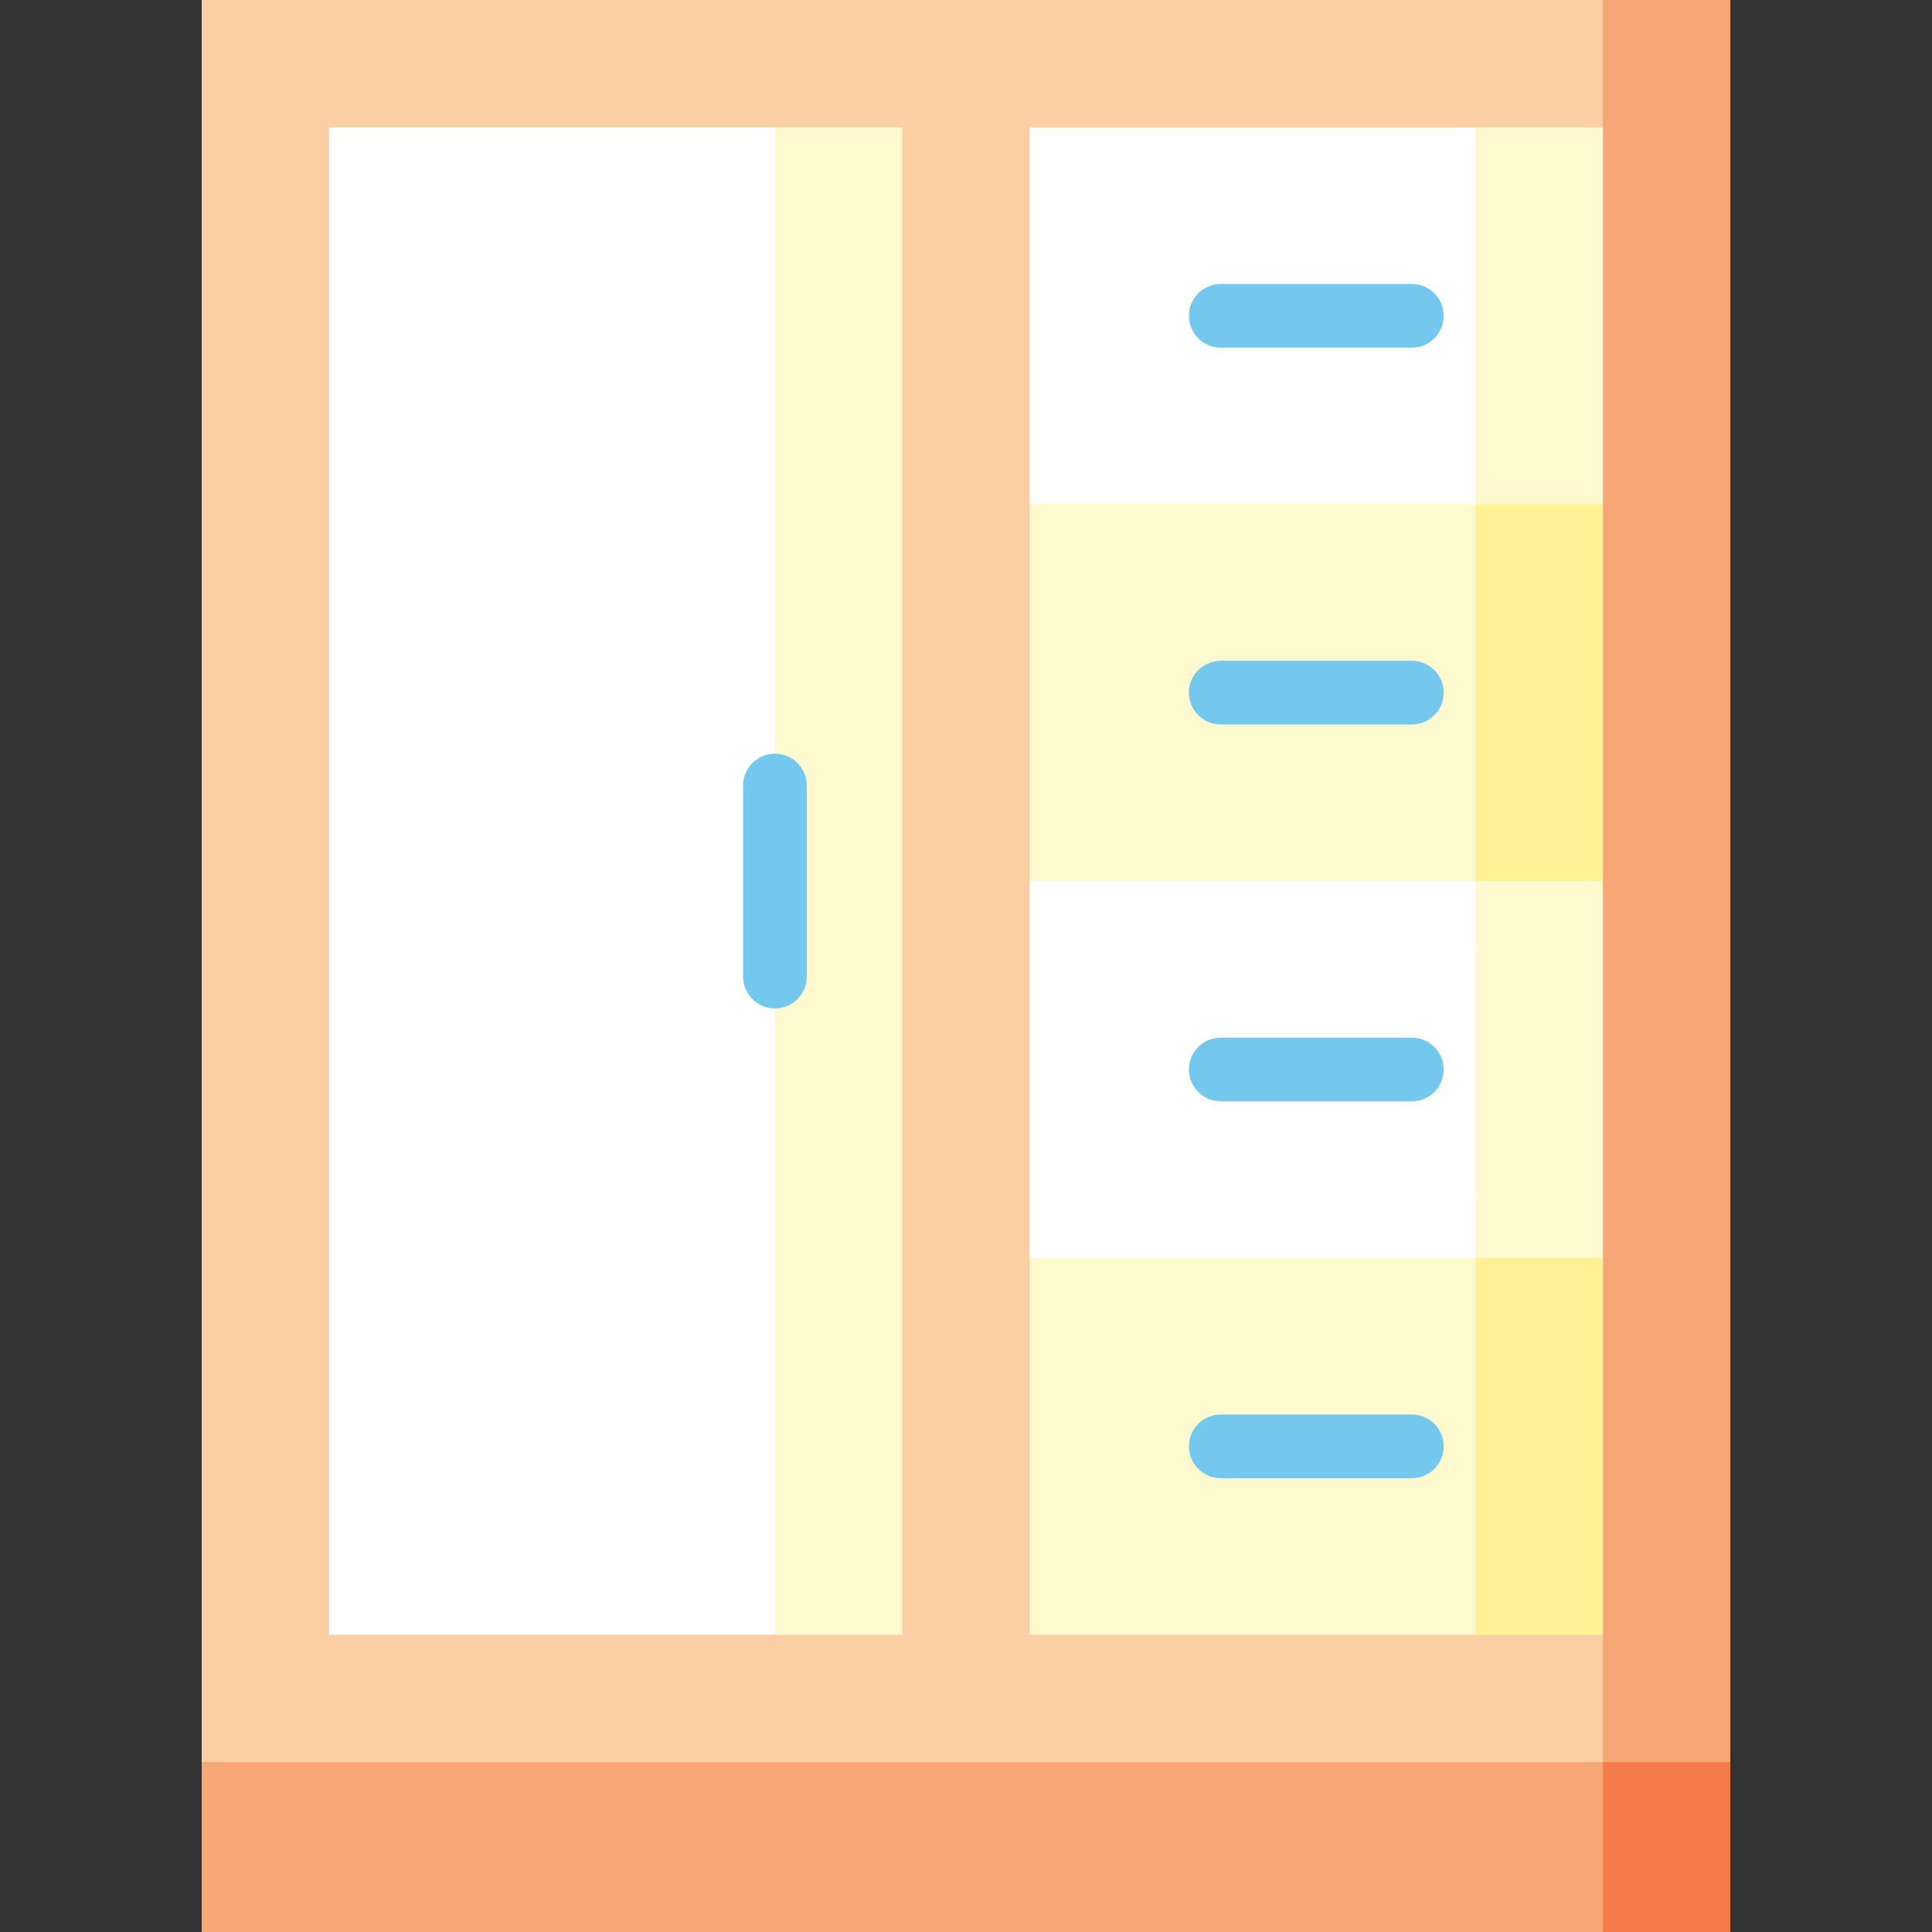 <?xml version="1.0" encoding="iso-8859-1"?>
<!-- Generator: Adobe Illustrator 19.0.0, SVG Export Plug-In . SVG Version: 6.00 Build 0)  -->
<svg version="1.1" id="Layer_1" xmlns="http://www.w3.org/2000/svg" xmlns:xlink="http://www.w3.org/1999/xlink" x="0px" y="0px"
	 viewBox="0 0 512 512" style="enable-background:new 0 0 512 512;" xml:space="preserve">
<rect x="0" y="0" width="512" height="512" fill="#333333" stroke="none"/>
<polygon style="fill:#F37C4A;" points="458.549,466.989 458.549,512 424.791,512 379.78,388.22 "/>
<g>
	<polygon style="fill:#F7A676;" points="458.549,0 458.549,466.989 424.791,466.989 346.022,221.415 424.791,0 	"/>
	<polygon style="fill:#F7A676;" points="424.791,365.714 424.791,512 53.451,512 53.451,466.989 	"/>
</g>
<rect x="53.451" style="fill:#FBCFA3;" width="371.341" height="466.989"/>
<polygon style="fill:#FFF296;" points="424.791,333.363 424.791,433.231 391.033,433.231 357.275,299.604 "/>
<polygon style="fill:#FFF9CF;" points="424.791,33.758 424.791,133.626 357.275,167.385 391.033,33.758 "/>
<polygon style="fill:#FFFFFF;" points="391.033,33.758 391.033,167.385 272.879,133.626 272.879,33.758 "/>
<polygon style="fill:#FFF296;" points="424.791,133.626 424.791,233.495 357.275,267.253 391.033,133.626 "/>
<g>
	<polygon style="fill:#FFF9CF;" points="391.033,133.626 391.033,267.253 272.879,233.495 272.879,133.626 	"/>
	<rect x="391.033" y="233.495" style="fill:#FFF9CF;" width="33.758" height="99.868"/>
	<polygon style="fill:#FFF9CF;" points="391.033,299.604 391.033,433.231 272.879,433.231 272.879,333.363 	"/>
</g>
<rect x="272.879" y="233.495" style="fill:#FFFFFF;" width="118.154" height="99.868"/>
<polygon style="fill:#FFF9CF;" points="239.121,33.758 239.121,433.231 205.363,433.231 149.099,233.495 205.363,33.758 "/>
<rect x="87.209" y="33.758" style="fill:#FFFFFF;" width="118.154" height="399.473"/>
<g>
	<path style="fill:#74C8EE;" d="M205.363,267.253c-4.661,0-8.44-3.779-8.44-8.44v-50.637c0-4.661,3.779-8.44,8.44-8.44
		c4.661,0,8.44,3.779,8.44,8.44v50.637C213.802,263.474,210.024,267.253,205.363,267.253z"/>
	<path style="fill:#74C8EE;" d="M374.154,192h-50.637c-4.662,0-8.44-3.779-8.44-8.44c0-4.661,3.778-8.44,8.44-8.44h50.637
		c4.662,0,8.44,3.779,8.44,8.44C382.593,188.221,378.816,192,374.154,192z"/>
	<path style="fill:#74C8EE;" d="M374.154,391.736h-50.637c-4.662,0-8.44-3.779-8.44-8.44s3.778-8.44,8.44-8.44h50.637
		c4.662,0,8.44,3.779,8.44,8.44S378.816,391.736,374.154,391.736z"/>
	<path style="fill:#74C8EE;" d="M374.154,291.868h-50.637c-4.662,0-8.44-3.779-8.44-8.44s3.778-8.44,8.44-8.44h50.637
		c4.662,0,8.44,3.779,8.44,8.44S378.816,291.868,374.154,291.868z"/>
	<path style="fill:#74C8EE;" d="M374.154,92.132h-50.637c-4.662,0-8.44-3.779-8.44-8.44c0-4.661,3.778-8.44,8.44-8.44h50.637
		c4.662,0,8.44,3.779,8.44,8.44C382.593,88.353,378.816,92.132,374.154,92.132z"/>
</g>
<g>
</g>
<g>
</g>
<g>
</g>
<g>
</g>
<g>
</g>
<g>
</g>
<g>
</g>
<g>
</g>
<g>
</g>
<g>
</g>
<g>
</g>
<g>
</g>
<g>
</g>
<g>
</g>
<g>
</g>
</svg>
